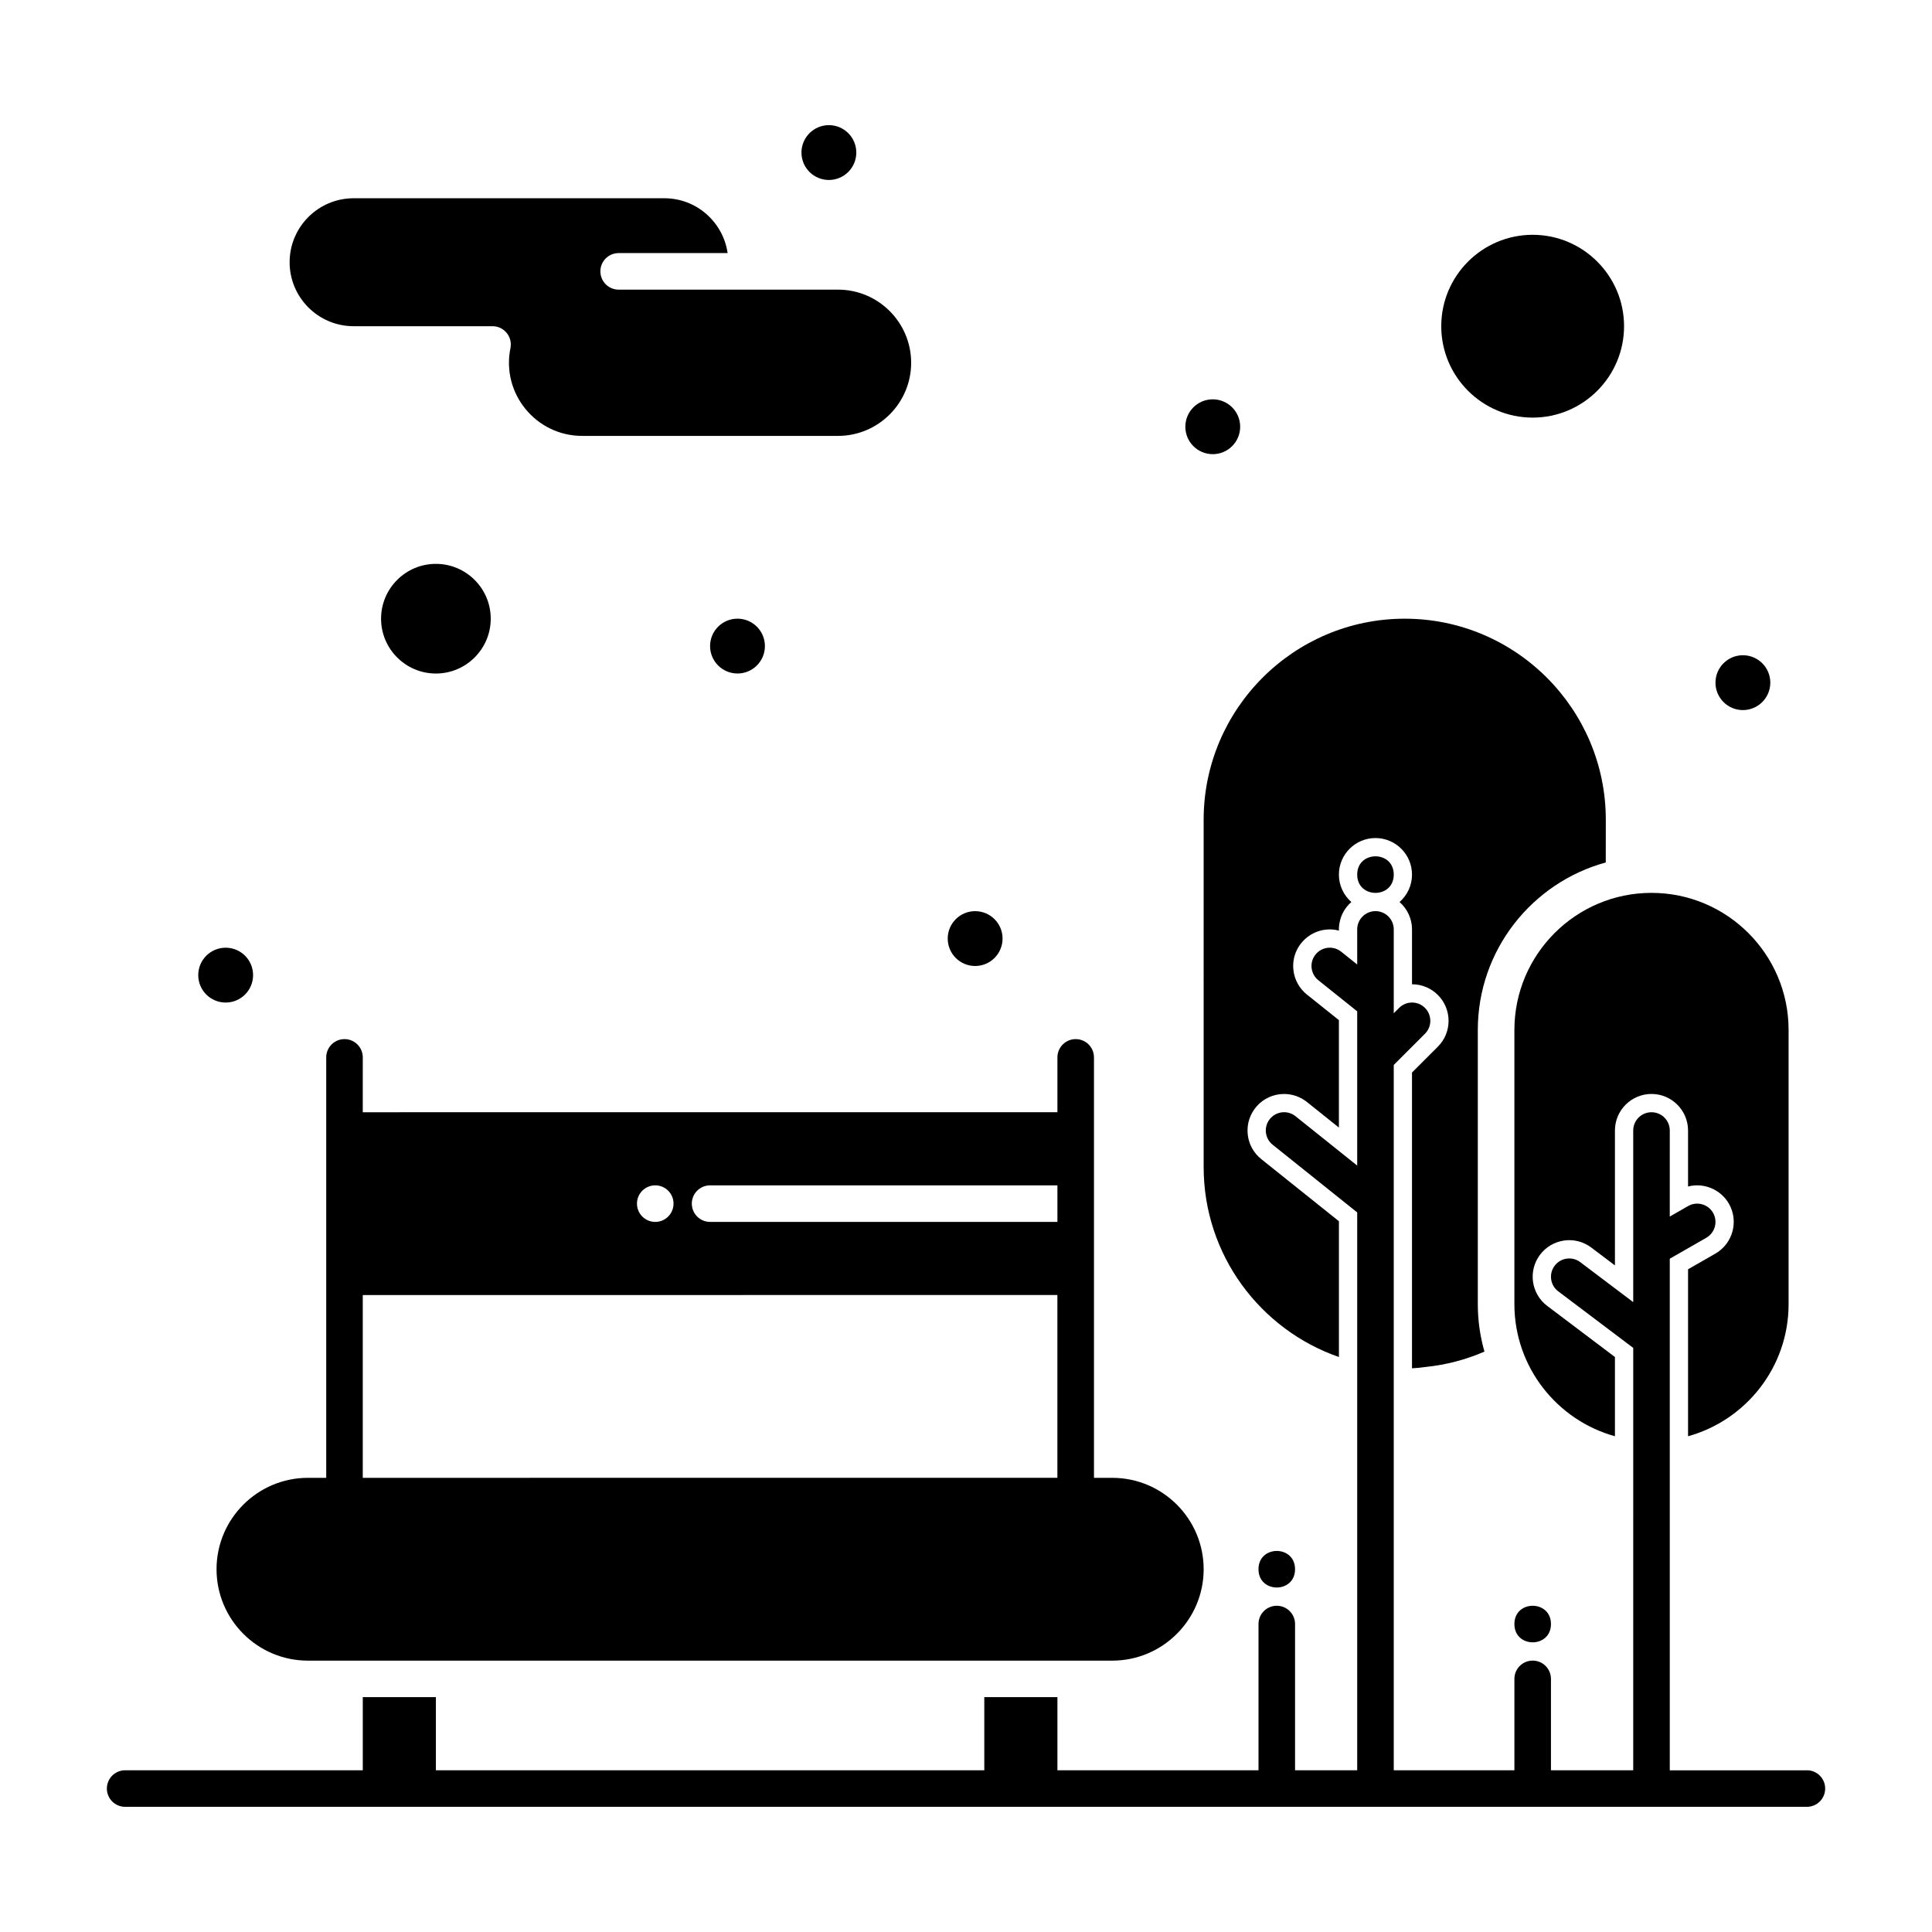 <?xml version="1.0" encoding="UTF-8"?>
<!-- Uploaded to: SVG Find, www.svgrepo.com, Generator: SVG Find Mixer Tools -->
<svg fill="#000000" width="800px" height="800px" version="1.1" viewBox="144 144 512 512" xmlns="http://www.w3.org/2000/svg">
 <g>
  <path d="m237.71 230.45h36.816c3.051 0 5.359 2.797 4.746 5.809-2.445 12.059 6.801 23.258 18.992 23.258h67.82c10.684 0 19.379-8.695 19.379-19.379 0-10.684-8.695-19.379-19.379-19.379h-58.133c-2.676 0-4.844-2.168-4.844-4.844 0-2.676 2.168-4.844 4.844-4.844h28.875c-1.184-8.203-8.238-14.531-16.762-14.531h-82.352c-9.355 0-16.961 7.609-16.961 16.957 0 9.348 7.606 16.953 16.957 16.953z"/>
  <path d="m550.17 254.67c13.355 0 24.223-10.867 24.223-24.223 0-13.355-10.867-24.223-24.223-24.223s-24.223 10.867-24.223 24.223c0 13.359 10.867 24.223 24.223 24.223z"/>
  <path d="m274.05 307.96c0-8.012-6.519-14.531-14.531-14.531s-14.531 6.519-14.531 14.531 6.519 14.531 14.531 14.531 14.531-6.519 14.531-14.531z"/>
  <path d="m211.07 402.42c0 4.012-3.254 7.266-7.266 7.266-4.016 0-7.269-3.254-7.269-7.266 0-4.016 3.254-7.269 7.269-7.269 4.012 0 7.266 3.254 7.266 7.269"/>
  <path d="m472.66 257.09c0 4.016-3.254 7.269-7.266 7.269-4.016 0-7.269-3.254-7.269-7.269 0-4.012 3.254-7.266 7.269-7.266 4.012 0 7.266 3.254 7.266 7.266"/>
  <path d="m370.93 184.43c0 4.012-3.254 7.266-7.266 7.266-4.016 0-7.269-3.254-7.269-7.266s3.254-7.266 7.269-7.266c4.012 0 7.266 3.254 7.266 7.266"/>
  <path d="m613.15 324.91c0 4.016-3.254 7.269-7.266 7.269-4.016 0-7.266-3.254-7.266-7.269 0-4.012 3.25-7.266 7.266-7.266 4.012 0 7.266 3.254 7.266 7.266"/>
  <path d="m409.69 392.73c0 4.016-3.254 7.269-7.266 7.269-4.016 0-7.269-3.254-7.269-7.269 0-4.012 3.254-7.266 7.269-7.266 4.012 0 7.266 3.254 7.266 7.266"/>
  <path d="m346.71 315.22c0 4.012-3.254 7.266-7.266 7.266-4.016 0-7.266-3.254-7.266-7.266 0-4.012 3.25-7.266 7.266-7.266 4.012 0 7.266 3.254 7.266 7.266"/>
  <path d="m240.14 424.22c0-2.676-2.168-4.844-4.844-4.844s-4.844 2.168-4.844 4.844v111.42h-4.844c-13.355 0-24.223 10.867-24.223 24.223s10.867 24.223 24.223 24.223h213.15c13.355 0 24.223-10.867 24.223-24.223s-10.867-24.223-24.223-24.223h-4.844v-111.42c0-2.676-2.168-4.844-4.844-4.844-2.676 0-4.844 2.168-4.844 4.844v14.531l-184.09 0.004zm92.043 33.91h92.043v9.688h-92.043c-2.676 0-4.844-2.168-4.844-4.844-0.004-2.676 2.168-4.844 4.844-4.844zm-14.535 0c2.676 0 4.844 2.168 4.844 4.844 0 2.676-2.168 4.844-4.844 4.844s-4.844-2.168-4.844-4.844c0-2.676 2.168-4.844 4.844-4.844zm106.57 29.066v48.441l-184.08 0.004v-48.441z"/>
  <path d="m622.84 613.15h-36.332v-135.58l9.676-5.547c2.32-1.332 3.125-4.293 1.793-6.613-1.332-2.32-4.293-3.125-6.613-1.793l-4.859 2.785 0.004-22.805c0-2.676-2.168-4.844-4.844-4.844-2.676 0-4.844 2.168-4.844 4.844v45.48l-14.035-10.594c-2.137-1.613-5.172-1.188-6.785 0.949-1.609 2.137-1.188 5.172 0.949 6.785l19.875 14.996-0.004 111.93h-21.801v-24.223c0-2.676-2.168-4.844-4.844-4.844s-4.844 2.168-4.844 4.844v24.223h-31.973v-186.92l8.27-8.27c1.891-1.891 1.891-4.957 0-6.852-1.891-1.891-4.957-1.891-6.852 0l-1.418 1.422v-22.219c0-2.676-2.168-4.844-4.844-4.844s-4.844 2.168-4.844 4.844v9.297l-4.242-3.391c-2.09-1.672-5.137-1.332-6.809 0.758-1.672 2.09-1.332 5.137 0.758 6.809l10.293 8.234v40.879l-16.352-13.082c-2.09-1.672-5.137-1.332-6.809 0.758-1.672 2.09-1.332 5.137 0.758 6.809l22.402 17.926v147.84h-16.469v-38.754c0-2.676-2.168-4.844-4.844-4.844s-4.844 2.168-4.844 4.844v38.754h-53.289v-19.379h-19.379v19.379h-145.33v-19.379h-19.375v19.379h-62.977c-2.676 0-4.844 2.168-4.844 4.844 0 2.676 2.168 4.844 4.844 4.844h445.68c2.676 0 4.844-2.168 4.844-4.844 0.004-2.676-2.168-4.844-4.844-4.844z"/>
  <path d="m545.33 416.95v72.664c0 16.68 11.301 30.758 26.645 35.008v-21l-17.945-13.543c-4.273-3.223-5.125-9.297-1.898-13.57 3.18-4.215 9.246-5.16 13.57-1.898l6.273 4.734v-35.75c0-5.344 4.348-9.688 9.688-9.688 5.344 0 9.688 4.348 9.688 9.688v14.84c4.269-1.105 8.691 0.836 10.828 4.562 2.656 4.633 1.047 10.566-3.586 13.223l-7.242 4.152v44.25c15.344-4.25 26.645-18.328 26.645-35.008v-72.664c0-20.035-16.297-36.332-36.332-36.332s-36.332 16.297-36.332 36.332z"/>
  <path d="m487.2 559.86c0 6.461-9.688 6.461-9.688 0 0-6.457 9.688-6.457 9.688 0"/>
  <path d="m555.02 574.39c0 6.457-9.688 6.457-9.688 0 0-6.461 9.688-6.461 9.688 0"/>
  <path d="m462.98 453.29c0 23.273 15.004 43.098 35.848 50.336v-35.988l-20.586-16.469c-2.019-1.617-3.293-3.922-3.578-6.496-0.637-5.727 3.84-10.758 9.633-10.758 2.191 0 4.336 0.754 6.047 2.121l8.48 6.785v-28.473l-8.477-6.781c-2.019-1.617-3.293-3.922-3.578-6.496-0.75-6.754 5.512-12.148 12.051-10.449 0.027-0.121-0.375-4.34 3.301-7.578-2.019-1.777-3.301-4.371-3.301-7.266 0-5.344 4.348-9.688 9.688-9.688 5.344 0 9.688 4.348 9.688 9.688 0 2.894-1.281 5.488-3.301 7.266 2.019 1.777 3.301 4.371 3.301 7.266v14.531c5.344 0 9.688 4.324 9.688 9.688 0 2.586-1.008 5.023-2.84 6.852l-6.852 6.852v78.379c1.27-0.062 2.484-0.18 3.609-0.352 5.394-0.555 10.609-1.906 15.59-4.07-1.137-4-1.758-8.215-1.758-12.57v-72.664c0-21.184 14.391-39.062 33.91-44.391l0.012-11.316c0-29.383-23.906-53.289-53.289-53.289-29.383 0-53.289 23.906-53.289 53.289z"/>
  <path d="m513.36 375.78c0 6.457-9.688 6.457-9.688 0 0-6.461 9.688-6.461 9.688 0"/>
 </g>
</svg>